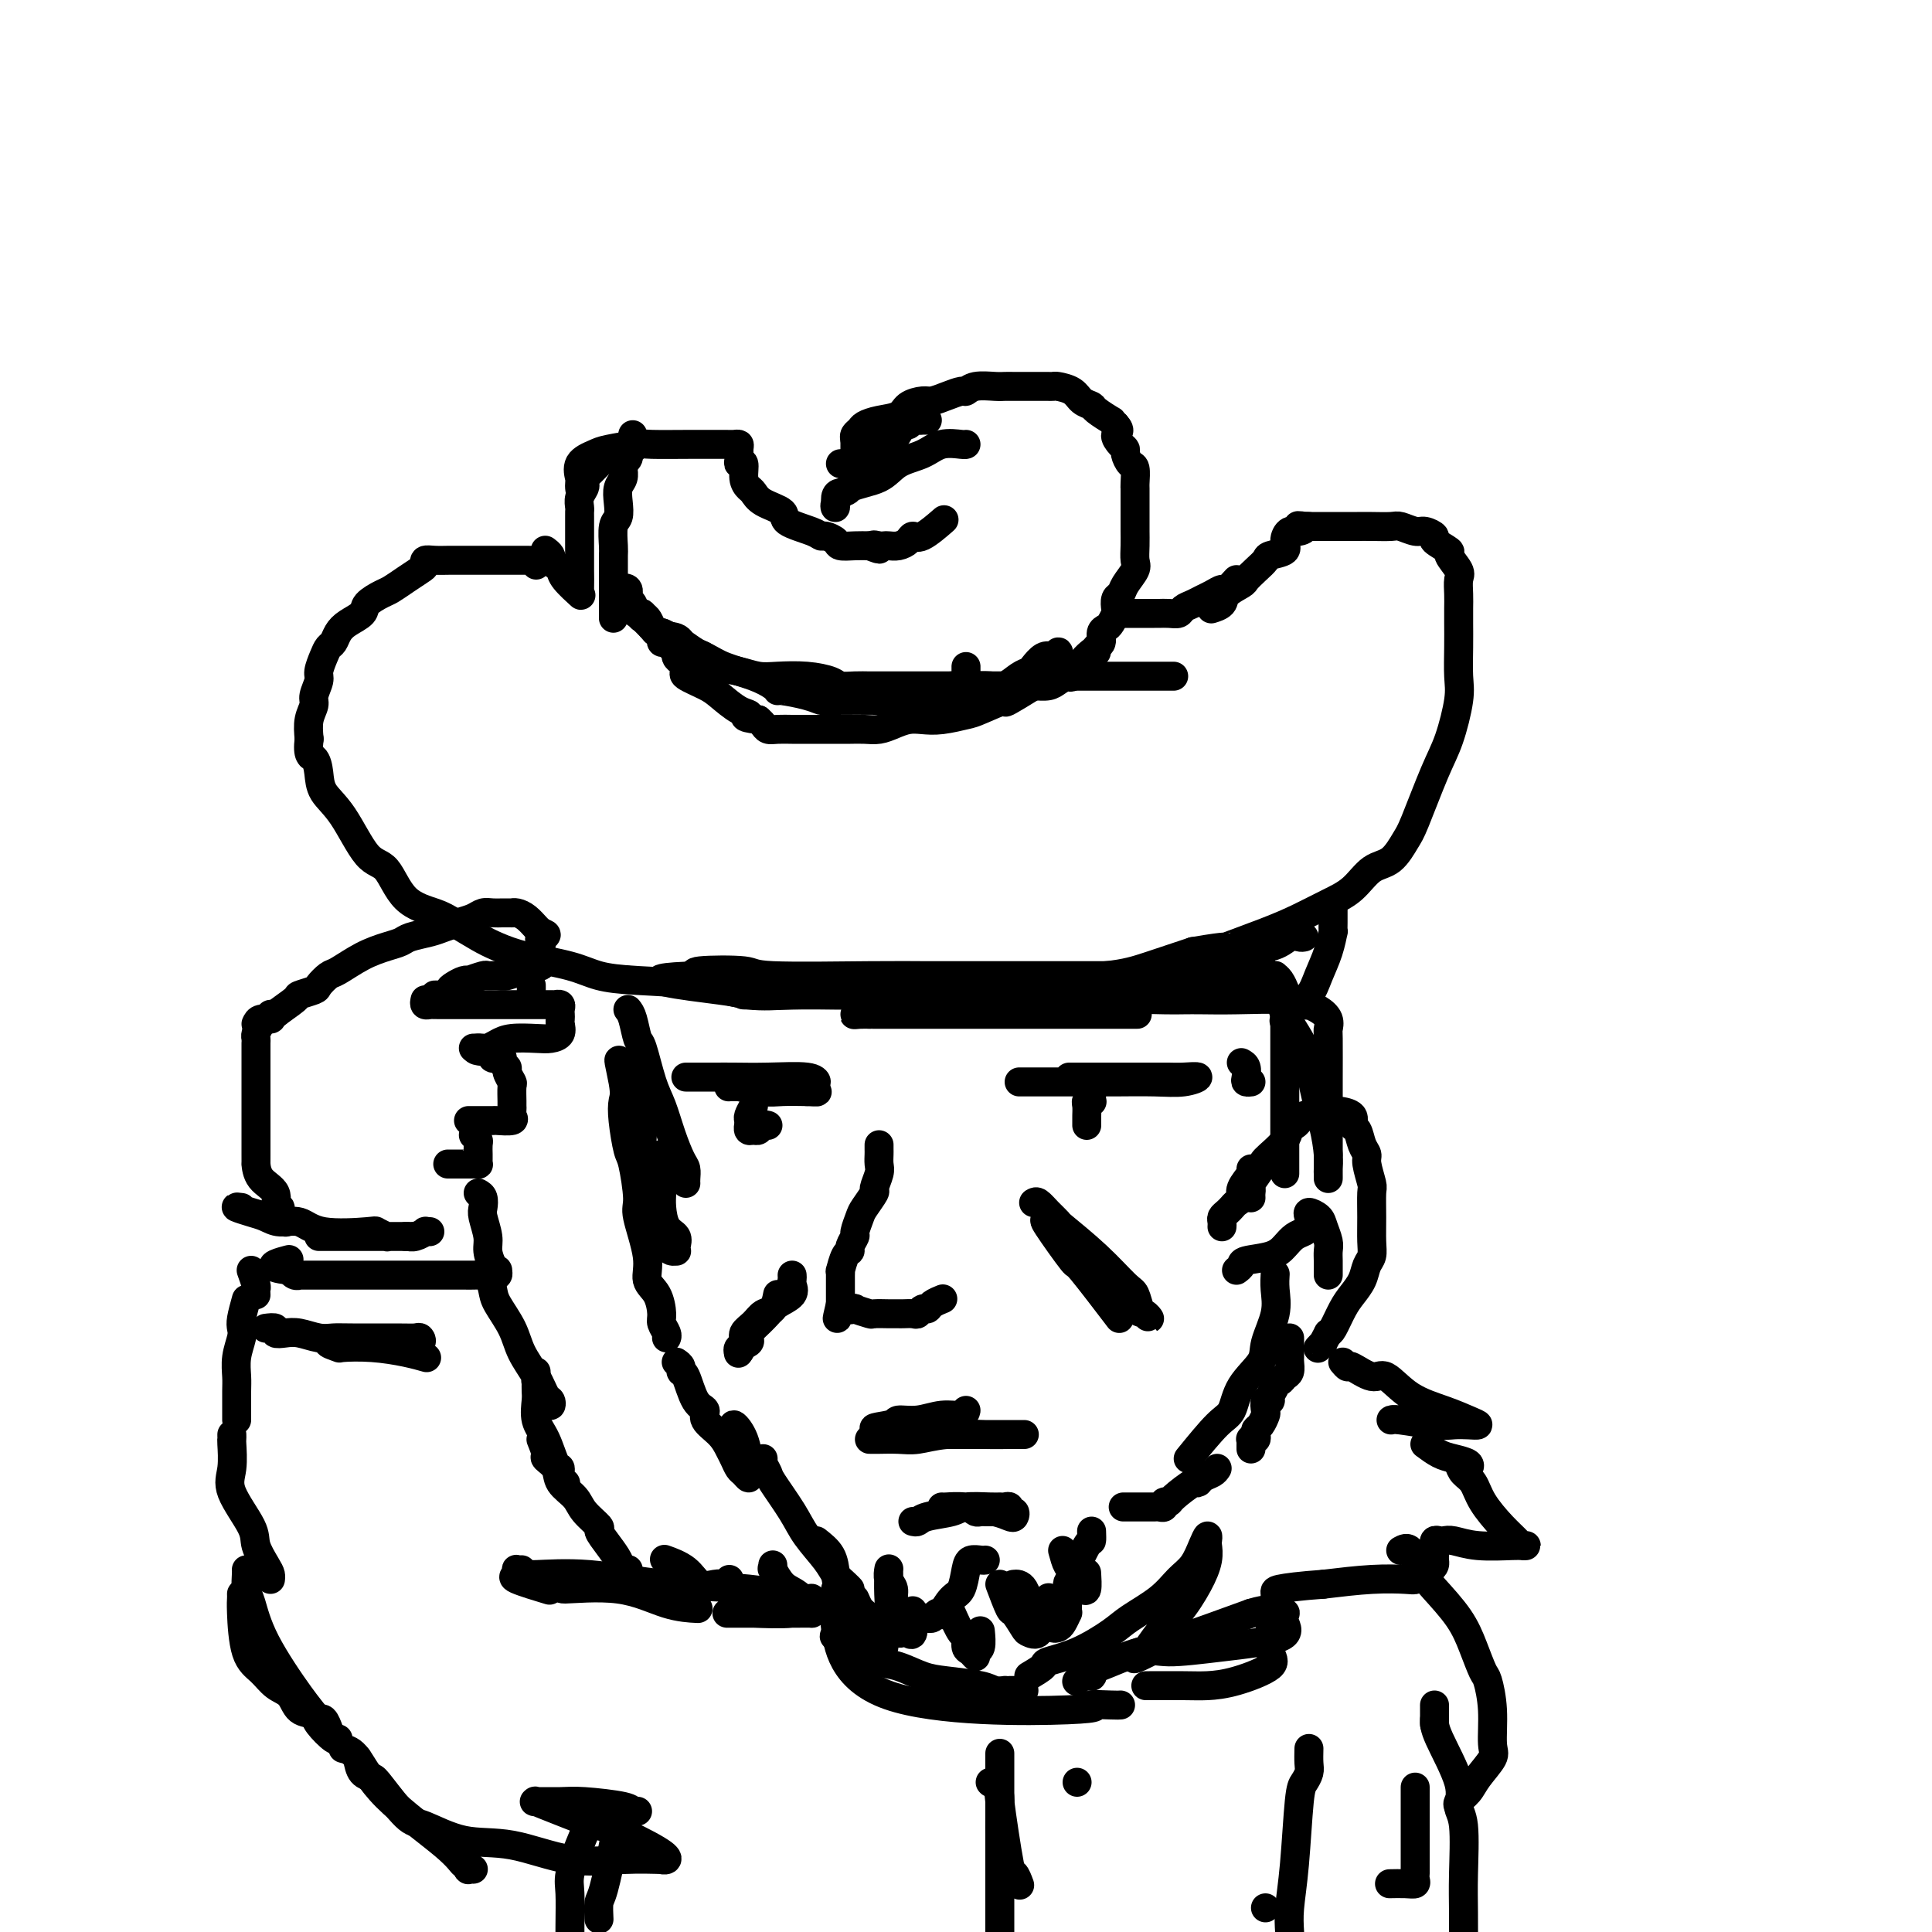 <svg viewBox='0 0 400 400' version='1.1' xmlns='http://www.w3.org/2000/svg' xmlns:xlink='http://www.w3.org/1999/xlink'><g fill='none' stroke='rgb(0,0,0)' stroke-width='6' stroke-linecap='round' stroke-linejoin='round'><path d='M120,101c0.006,0.103 0.011,0.207 0,0c-0.011,-0.207 -0.040,-0.724 0,-1c0.040,-0.276 0.147,-0.312 0,-1c-0.147,-0.688 -0.550,-2.027 0,-3c0.550,-0.973 2.052,-1.581 3,-2c0.948,-0.419 1.343,-0.648 3,-1c1.657,-0.352 4.576,-0.826 6,-1c1.424,-0.174 1.352,-0.047 3,0c1.648,0.047 5.016,0.015 8,0c2.984,-0.015 5.584,-0.012 7,0c1.416,0.012 1.646,0.032 2,0c0.354,-0.032 0.831,-0.116 1,0c0.169,0.116 0.030,0.433 0,1c-0.030,0.567 0.047,1.385 0,2c-0.047,0.615 -0.220,1.029 0,1c0.220,-0.029 0.833,-0.499 1,0c0.167,0.499 -0.112,1.968 0,3c0.112,1.032 0.614,1.627 1,2c0.386,0.373 0.656,0.523 1,1c0.344,0.477 0.761,1.281 2,2c1.239,0.719 3.301,1.355 4,2c0.699,0.645 0.037,1.300 1,2c0.963,0.700 3.552,1.445 5,2c1.448,0.555 1.756,0.919 2,1c0.244,0.081 0.425,-0.122 1,0c0.575,0.122 1.546,0.569 2,1c0.454,0.431 0.391,0.847 1,1c0.609,0.153 1.888,0.044 3,0c1.112,-0.044 2.056,-0.022 3,0'/><path d='M180,113c3.583,1.393 1.540,0.374 1,0c-0.540,-0.374 0.422,-0.103 1,0c0.578,0.103 0.770,0.037 1,0c0.230,-0.037 0.496,-0.045 1,0c0.504,0.045 1.246,0.145 2,0c0.754,-0.145 1.520,-0.533 2,-1c0.480,-0.467 0.675,-1.012 1,-1c0.325,0.012 0.780,0.580 2,0c1.220,-0.580 3.206,-2.309 4,-3c0.794,-0.691 0.397,-0.346 0,0'/><path d='M177,91c-0.099,-0.333 -0.199,-0.666 0,-1c0.199,-0.334 0.695,-0.670 1,-1c0.305,-0.330 0.417,-0.653 1,-1c0.583,-0.347 1.636,-0.719 3,-1c1.364,-0.281 3.039,-0.470 4,-1c0.961,-0.530 1.206,-1.400 2,-2c0.794,-0.600 2.135,-0.930 3,-1c0.865,-0.070 1.255,0.121 2,0c0.745,-0.121 1.845,-0.554 3,-1c1.155,-0.446 2.365,-0.904 3,-1c0.635,-0.096 0.696,0.170 1,0c0.304,-0.170 0.851,-0.778 2,-1c1.149,-0.222 2.899,-0.060 4,0c1.101,0.060 1.553,0.016 2,0c0.447,-0.016 0.889,-0.004 2,0c1.111,0.004 2.890,0.001 4,0c1.110,-0.001 1.553,-0.001 2,0c0.447,0.001 0.900,0.002 1,0c0.100,-0.002 -0.154,-0.008 0,0c0.154,0.008 0.714,0.030 1,0c0.286,-0.030 0.298,-0.111 1,0c0.702,0.111 2.095,0.416 3,1c0.905,0.584 1.324,1.448 2,2c0.676,0.552 1.609,0.792 2,1c0.391,0.208 0.239,0.386 1,1c0.761,0.614 2.436,1.665 3,2c0.564,0.335 0.018,-0.047 0,0c-0.018,0.047 0.491,0.524 1,1'/><path d='M231,88c1.349,1.429 0.221,1.500 0,2c-0.221,0.500 0.466,1.427 1,2c0.534,0.573 0.913,0.791 1,1c0.087,0.209 -0.120,0.410 0,1c0.120,0.590 0.568,1.568 1,2c0.432,0.432 0.848,0.318 1,1c0.152,0.682 0.041,2.161 0,3c-0.041,0.839 -0.011,1.040 0,1c0.011,-0.040 0.003,-0.319 0,0c-0.003,0.319 -0.001,1.236 0,2c0.001,0.764 0.000,1.376 0,2c-0.000,0.624 -0.001,1.259 0,2c0.001,0.741 0.002,1.587 0,2c-0.002,0.413 -0.007,0.393 0,1c0.007,0.607 0.027,1.840 0,3c-0.027,1.160 -0.102,2.246 0,3c0.102,0.754 0.381,1.176 0,2c-0.381,0.824 -1.422,2.051 -2,3c-0.578,0.949 -0.694,1.620 -1,2c-0.306,0.380 -0.803,0.469 -1,1c-0.197,0.531 -0.095,1.503 0,2c0.095,0.497 0.184,0.518 0,1c-0.184,0.482 -0.642,1.424 -1,2c-0.358,0.576 -0.618,0.785 -1,1c-0.382,0.215 -0.887,0.436 -1,1c-0.113,0.564 0.166,1.471 0,2c-0.166,0.529 -0.775,0.681 -1,1c-0.225,0.319 -0.064,0.805 0,1c0.064,0.195 0.032,0.097 0,0'/><path d='M192,87c-0.447,0.003 -0.893,0.005 -1,0c-0.107,-0.005 0.127,-0.018 0,0c-0.127,0.018 -0.614,0.068 -1,0c-0.386,-0.068 -0.672,-0.254 -1,0c-0.328,0.254 -0.700,0.947 -1,1c-0.300,0.053 -0.529,-0.536 -1,0c-0.471,0.536 -1.184,2.196 -2,3c-0.816,0.804 -1.734,0.752 -2,1c-0.266,0.248 0.121,0.798 0,1c-0.121,0.202 -0.749,0.058 -1,0c-0.251,-0.058 -0.126,-0.029 0,0'/><path d='M180,92c0.004,-0.092 0.007,-0.183 0,0c-0.007,0.183 -0.025,0.641 0,1c0.025,0.359 0.091,0.618 0,1c-0.091,0.382 -0.340,0.887 -1,1c-0.660,0.113 -1.732,-0.166 -2,0c-0.268,0.166 0.268,0.776 0,1c-0.268,0.224 -1.341,0.060 -2,0c-0.659,-0.060 -0.902,-0.017 -1,0c-0.098,0.017 -0.049,0.009 0,0'/><path d='M131,90c0.008,0.877 0.016,1.755 0,2c-0.016,0.245 -0.056,-0.142 0,0c0.056,0.142 0.207,0.812 0,1c-0.207,0.188 -0.773,-0.108 -1,0c-0.227,0.108 -0.114,0.620 0,1c0.114,0.380 0.228,0.630 0,1c-0.228,0.370 -0.797,0.861 -1,1c-0.203,0.139 -0.041,-0.073 0,0c0.041,0.073 -0.041,0.433 0,1c0.041,0.567 0.203,1.343 0,2c-0.203,0.657 -0.772,1.195 -1,2c-0.228,0.805 -0.114,1.877 0,3c0.114,1.123 0.227,2.295 0,3c-0.227,0.705 -0.793,0.942 -1,2c-0.207,1.058 -0.056,2.939 0,4c0.056,1.061 0.015,1.304 0,2c-0.015,0.696 -0.004,1.847 0,3c0.004,1.153 0.001,2.309 0,3c-0.001,0.691 -0.000,0.917 0,2c0.000,1.083 0.000,3.022 0,4c-0.000,0.978 -0.000,0.994 0,1c0.000,0.006 0.000,0.003 0,0'/><path d='M111,117c-0.034,-0.423 -0.069,-0.845 0,-1c0.069,-0.155 0.240,-0.041 0,0c-0.240,0.041 -0.893,0.011 -2,0c-1.107,-0.011 -2.670,-0.003 -3,0c-0.330,0.003 0.573,-0.000 -1,0c-1.573,0.000 -5.622,0.003 -8,0c-2.378,-0.003 -3.083,-0.013 -4,0c-0.917,0.013 -2.044,0.048 -3,0c-0.956,-0.048 -1.741,-0.178 -2,0c-0.259,0.178 0.007,0.663 0,1c-0.007,0.337 -0.286,0.527 -1,1c-0.714,0.473 -1.863,1.229 -3,2c-1.137,0.771 -2.262,1.558 -3,2c-0.738,0.442 -1.091,0.541 -2,1c-0.909,0.459 -2.376,1.279 -3,2c-0.624,0.721 -0.405,1.345 -1,2c-0.595,0.655 -2.004,1.343 -3,2c-0.996,0.657 -1.577,1.282 -2,2c-0.423,0.718 -0.687,1.528 -1,2c-0.313,0.472 -0.676,0.606 -1,1c-0.324,0.394 -0.608,1.050 -1,2c-0.392,0.950 -0.893,2.196 -1,3c-0.107,0.804 0.181,1.166 0,2c-0.181,0.834 -0.832,2.141 -1,3c-0.168,0.859 0.147,1.270 0,2c-0.147,0.730 -0.756,1.780 -1,3c-0.244,1.220 -0.122,2.610 0,4'/><path d='M64,153c-0.449,3.715 0.427,3.504 1,4c0.573,0.496 0.842,1.701 1,3c0.158,1.299 0.206,2.694 1,4c0.794,1.306 2.334,2.524 4,5c1.666,2.476 3.459,6.209 5,8c1.541,1.791 2.831,1.638 4,3c1.169,1.362 2.215,4.238 4,6c1.785,1.762 4.307,2.412 6,3c1.693,0.588 2.556,1.116 4,2c1.444,0.884 3.469,2.124 5,3c1.531,0.876 2.569,1.387 4,2c1.431,0.613 3.254,1.329 6,2c2.746,0.671 6.416,1.298 9,2c2.584,0.702 4.084,1.481 6,2c1.916,0.519 4.248,0.780 8,1c3.752,0.220 8.925,0.399 13,1c4.075,0.601 7.054,1.625 10,2c2.946,0.375 5.860,0.100 9,0c3.140,-0.100 6.507,-0.026 9,0c2.493,0.026 4.111,0.005 6,0c1.889,-0.005 4.047,0.006 6,0c1.953,-0.006 3.700,-0.028 6,0c2.300,0.028 5.154,0.108 8,0c2.846,-0.108 5.685,-0.402 8,-1c2.315,-0.598 4.105,-1.501 8,-2c3.895,-0.499 9.895,-0.596 14,-1c4.105,-0.404 6.316,-1.115 9,-2c2.684,-0.885 5.842,-1.942 9,-3'/><path d='M247,197c8.618,-1.475 6.163,-0.662 7,-1c0.837,-0.338 4.964,-1.828 8,-3c3.036,-1.172 4.980,-2.027 7,-3c2.020,-0.973 4.117,-2.064 6,-3c1.883,-0.936 3.552,-1.718 5,-3c1.448,-1.282 2.674,-3.066 4,-4c1.326,-0.934 2.753,-1.018 4,-2c1.247,-0.982 2.313,-2.860 3,-4c0.687,-1.140 0.993,-1.541 2,-4c1.007,-2.459 2.715,-6.975 4,-10c1.285,-3.025 2.148,-4.561 3,-7c0.852,-2.439 1.692,-5.783 2,-8c0.308,-2.217 0.083,-3.306 0,-5c-0.083,-1.694 -0.023,-3.991 0,-6c0.023,-2.009 0.008,-3.730 0,-5c-0.008,-1.270 -0.011,-2.088 0,-3c0.011,-0.912 0.034,-1.917 0,-3c-0.034,-1.083 -0.126,-2.245 0,-3c0.126,-0.755 0.470,-1.105 0,-2c-0.470,-0.895 -1.754,-2.335 -2,-3c-0.246,-0.665 0.546,-0.555 0,-1c-0.546,-0.445 -2.430,-1.443 -3,-2c-0.570,-0.557 0.172,-0.671 0,-1c-0.172,-0.329 -1.260,-0.873 -2,-1c-0.740,-0.127 -1.131,0.162 -2,0c-0.869,-0.162 -2.215,-0.775 -3,-1c-0.785,-0.225 -1.009,-0.060 -2,0c-0.991,0.060 -2.750,0.016 -4,0c-1.250,-0.016 -1.990,-0.004 -3,0c-1.010,0.004 -2.288,0.001 -4,0c-1.712,-0.001 -3.856,-0.001 -6,0'/><path d='M271,109c-3.906,-0.222 -1.671,-0.277 -1,0c0.671,0.277 -0.223,0.886 -1,1c-0.777,0.114 -1.436,-0.269 -2,0c-0.564,0.269 -1.032,1.188 -1,2c0.032,0.812 0.565,1.517 0,2c-0.565,0.483 -2.229,0.745 -3,1c-0.771,0.255 -0.648,0.505 -1,1c-0.352,0.495 -1.178,1.235 -2,2c-0.822,0.765 -1.639,1.554 -2,2c-0.361,0.446 -0.265,0.551 -1,1c-0.735,0.449 -2.300,1.244 -3,2c-0.700,0.756 -0.535,1.473 -1,2c-0.465,0.527 -1.562,0.865 -2,1c-0.438,0.135 -0.219,0.068 0,0'/><path d='M128,125c0.592,0.289 1.184,0.578 2,1c0.816,0.422 1.856,0.976 3,2c1.144,1.024 2.393,2.516 3,3c0.607,0.484 0.570,-0.040 1,0c0.430,0.040 1.325,0.644 2,1c0.675,0.356 1.131,0.462 2,1c0.869,0.538 2.150,1.507 3,2c0.850,0.493 1.268,0.511 2,1c0.732,0.489 1.780,1.451 3,2c1.220,0.549 2.614,0.686 4,1c1.386,0.314 2.765,0.806 4,1c1.235,0.194 2.325,0.090 4,0c1.675,-0.090 3.933,-0.168 6,0c2.067,0.168 3.943,0.581 5,1c1.057,0.419 1.294,0.844 2,1c0.706,0.156 1.879,0.042 3,0c1.121,-0.042 2.188,-0.011 3,0c0.812,0.011 1.368,0.003 2,0c0.632,-0.003 1.341,-0.001 2,0c0.659,0.001 1.266,0.000 2,0c0.734,-0.000 1.593,-0.001 3,0c1.407,0.001 3.363,0.002 5,0c1.637,-0.002 2.956,-0.007 4,0c1.044,0.007 1.814,0.027 3,0c1.186,-0.027 2.789,-0.100 4,0c1.211,0.100 2.029,0.373 3,0c0.971,-0.373 2.094,-1.393 3,-2c0.906,-0.607 1.593,-0.802 2,-1c0.407,-0.198 0.533,-0.399 1,-1c0.467,-0.601 1.276,-1.600 2,-2c0.724,-0.400 1.362,-0.200 2,0'/><path d='M218,136c1.732,-1.165 1.061,-1.077 1,-1c-0.061,0.077 0.490,0.145 0,1c-0.490,0.855 -2.019,2.499 -2,3c0.019,0.501 1.585,-0.140 0,1c-1.585,1.140 -6.321,4.060 -8,5c-1.679,0.940 -0.301,-0.102 -1,0c-0.699,0.102 -3.474,1.347 -5,2c-1.526,0.653 -1.801,0.714 -3,1c-1.199,0.286 -3.321,0.798 -5,1c-1.679,0.202 -2.914,0.092 -4,0c-1.086,-0.092 -2.024,-0.168 -3,0c-0.976,0.168 -1.991,0.581 -3,1c-1.009,0.419 -2.014,0.844 -3,1c-0.986,0.156 -1.954,0.042 -3,0c-1.046,-0.042 -2.171,-0.011 -3,0c-0.829,0.011 -1.364,0.004 -3,0c-1.636,-0.004 -4.375,-0.004 -6,0c-1.625,0.004 -2.137,0.012 -3,0c-0.863,-0.012 -2.077,-0.044 -3,0c-0.923,0.044 -1.556,0.166 -2,0c-0.444,-0.166 -0.698,-0.619 -1,-1c-0.302,-0.381 -0.651,-0.691 -1,-1'/><path d='M157,149c-4.256,-0.517 -2.395,-0.811 -2,-1c0.395,-0.189 -0.675,-0.274 -2,-1c-1.325,-0.726 -2.904,-2.092 -4,-3c-1.096,-0.908 -1.708,-1.356 -3,-2c-1.292,-0.644 -3.264,-1.482 -4,-2c-0.736,-0.518 -0.235,-0.716 0,-1c0.235,-0.284 0.203,-0.653 0,-1c-0.203,-0.347 -0.579,-0.671 -1,-1c-0.421,-0.329 -0.887,-0.662 -1,-1c-0.113,-0.338 0.127,-0.682 0,-1c-0.127,-0.318 -0.622,-0.611 -1,-1c-0.378,-0.389 -0.641,-0.874 -1,-1c-0.359,-0.126 -0.816,0.108 -1,0c-0.184,-0.108 -0.095,-0.559 0,-1c0.095,-0.441 0.197,-0.874 0,-1c-0.197,-0.126 -0.693,0.053 -1,0c-0.307,-0.053 -0.425,-0.338 -1,-1c-0.575,-0.662 -1.607,-1.701 -2,-2c-0.393,-0.299 -0.148,0.141 0,0c0.148,-0.141 0.197,-0.865 0,-1c-0.197,-0.135 -0.642,0.319 -1,0c-0.358,-0.319 -0.631,-1.409 -1,-2c-0.369,-0.591 -0.835,-0.682 -1,-1c-0.165,-0.318 -0.030,-0.864 0,-1c0.030,-0.136 -0.043,0.139 0,0c0.043,-0.139 0.204,-0.691 0,-1c-0.204,-0.309 -0.773,-0.374 -1,0c-0.227,0.374 -0.114,1.187 0,2'/><path d='M129,124c-1.724,-2.097 0.467,0.659 2,2c1.533,1.341 2.409,1.265 3,2c0.591,0.735 0.897,2.280 2,3c1.103,0.720 3.004,0.615 4,1c0.996,0.385 1.086,1.258 2,2c0.914,0.742 2.651,1.351 4,2c1.349,0.649 2.308,1.336 4,2c1.692,0.664 4.116,1.305 6,2c1.884,0.695 3.230,1.444 4,2c0.770,0.556 0.966,0.920 1,1c0.034,0.080 -0.094,-0.122 1,0c1.094,0.122 3.411,0.569 5,1c1.589,0.431 2.450,0.848 3,1c0.550,0.152 0.788,0.041 3,0c2.212,-0.041 6.399,-0.011 9,0c2.601,0.011 3.615,0.003 5,0c1.385,-0.003 3.142,-0.001 5,0c1.858,0.001 3.818,0.001 5,0c1.182,-0.001 1.585,-0.004 2,0c0.415,0.004 0.843,0.015 1,0c0.157,-0.015 0.042,-0.056 0,-1c-0.042,-0.944 -0.011,-2.793 0,-4c0.011,-1.207 0.003,-1.774 0,-2c-0.003,-0.226 -0.002,-0.113 0,0'/><path d='M124,96c0.091,-0.089 0.182,-0.178 0,0c-0.182,0.178 -0.636,0.624 -1,1c-0.364,0.376 -0.637,0.681 -1,1c-0.363,0.319 -0.815,0.653 -1,1c-0.185,0.347 -0.102,0.709 0,1c0.102,0.291 0.224,0.511 0,1c-0.224,0.489 -0.792,1.247 -1,2c-0.208,0.753 -0.056,1.500 0,2c0.056,0.500 0.015,0.754 0,1c-0.015,0.246 -0.004,0.483 0,1c0.004,0.517 0.001,1.313 0,2c-0.001,0.687 -0.000,1.266 0,2c0.000,0.734 0.000,1.622 0,2c-0.000,0.378 -0.001,0.244 0,1c0.001,0.756 0.003,2.401 0,3c-0.003,0.599 -0.011,0.151 0,1c0.011,0.849 0.042,2.995 0,4c-0.042,1.005 -0.158,0.869 0,1c0.158,0.131 0.589,0.530 0,0c-0.589,-0.530 -2.197,-1.989 -3,-3c-0.803,-1.011 -0.801,-1.575 -1,-2c-0.199,-0.425 -0.600,-0.713 -1,-1'/><path d='M115,117c-0.940,-1.167 -0.792,-1.583 -1,-2c-0.208,-0.417 -0.774,-0.833 -1,-1c-0.226,-0.167 -0.113,-0.083 0,0'/><path d='M177,91c0.004,1.185 0.009,2.370 0,3c-0.009,0.630 -0.031,0.706 0,1c0.031,0.294 0.114,0.804 0,2c-0.114,1.196 -0.424,3.076 -1,4c-0.576,0.924 -1.416,0.893 -2,1c-0.584,0.107 -0.911,0.353 -1,1c-0.089,0.647 0.060,1.694 0,2c-0.060,0.306 -0.330,-0.130 0,-1c0.330,-0.870 1.259,-2.174 3,-3c1.741,-0.826 4.295,-1.174 6,-2c1.705,-0.826 2.562,-2.130 4,-3c1.438,-0.870 3.457,-1.305 5,-2c1.543,-0.695 2.609,-1.650 4,-2c1.391,-0.350 3.105,-0.094 4,0c0.895,0.094 0.970,0.027 1,0c0.030,-0.027 0.015,-0.013 0,0'/><path d='M256,120c-0.780,0.869 -1.560,1.739 -2,2c-0.440,0.261 -0.542,-0.085 -1,0c-0.458,0.085 -1.274,0.601 -2,1c-0.726,0.399 -1.363,0.681 -2,1c-0.637,0.319 -1.274,0.674 -2,1c-0.726,0.326 -1.540,0.623 -2,1c-0.460,0.377 -0.567,0.833 -1,1c-0.433,0.167 -1.191,0.045 -2,0c-0.809,-0.045 -1.667,-0.012 -2,0c-0.333,0.012 -0.141,0.003 -1,0c-0.859,-0.003 -2.770,-0.001 -4,0c-1.230,0.001 -1.780,0.000 -2,0c-0.220,-0.000 -0.110,-0.000 0,0'/><path d='M53,212c0.194,-0.430 0.389,-0.861 1,-1c0.611,-0.139 1.639,0.012 2,0c0.361,-0.012 0.057,-0.187 1,-1c0.943,-0.813 3.135,-2.264 4,-3c0.865,-0.736 0.403,-0.759 1,-1c0.597,-0.241 2.251,-0.701 3,-1c0.749,-0.299 0.591,-0.437 1,-1c0.409,-0.563 1.384,-1.551 2,-2c0.616,-0.449 0.873,-0.358 2,-1c1.127,-0.642 3.124,-2.017 5,-3c1.876,-0.983 3.632,-1.573 5,-2c1.368,-0.427 2.347,-0.692 3,-1c0.653,-0.308 0.980,-0.660 2,-1c1.020,-0.340 2.735,-0.669 4,-1c1.265,-0.331 2.082,-0.663 3,-1c0.918,-0.337 1.937,-0.679 3,-1c1.063,-0.321 2.168,-0.622 3,-1c0.832,-0.378 1.390,-0.833 2,-1c0.610,-0.167 1.273,-0.044 2,0c0.727,0.044 1.517,0.011 2,0c0.483,-0.011 0.657,-0.001 1,0c0.343,0.001 0.855,-0.007 1,0c0.145,0.007 -0.077,0.030 0,0c0.077,-0.030 0.451,-0.113 1,0c0.549,0.113 1.271,0.422 2,1c0.729,0.578 1.466,1.425 2,2c0.534,0.575 0.867,0.879 1,1c0.133,0.121 0.067,0.061 0,0'/><path d='M112,193c2.166,0.641 0.580,0.744 0,1c-0.580,0.256 -0.156,0.663 0,1c0.156,0.337 0.043,0.602 0,1c-0.043,0.398 -0.014,0.930 0,1c0.014,0.070 0.015,-0.322 0,0c-0.015,0.322 -0.046,1.358 0,2c0.046,0.642 0.169,0.889 0,1c-0.169,0.111 -0.629,0.086 -1,0c-0.371,-0.086 -0.651,-0.233 -1,0c-0.349,0.233 -0.766,0.847 -1,1c-0.234,0.153 -0.284,-0.156 -1,0c-0.716,0.156 -2.098,0.778 -3,1c-0.902,0.222 -1.323,0.046 -2,0c-0.677,-0.046 -1.609,0.039 -2,0c-0.391,-0.039 -0.241,-0.204 -1,0c-0.759,0.204 -2.428,0.775 -3,1c-0.572,0.225 -0.047,0.102 0,0c0.047,-0.102 -0.383,-0.185 -1,0c-0.617,0.185 -1.422,0.638 -2,1c-0.578,0.362 -0.929,0.633 -1,1c-0.071,0.367 0.138,0.830 0,1c-0.138,0.170 -0.625,0.045 -1,0c-0.375,-0.045 -0.639,-0.012 -1,0c-0.361,0.012 -0.817,0.003 -1,0c-0.183,-0.003 -0.091,-0.002 0,0'/><path d='M88,207c-0.095,0.423 -0.191,0.845 0,1c0.191,0.155 0.667,0.041 1,0c0.333,-0.041 0.523,-0.011 2,0c1.477,0.011 4.242,0.003 6,0c1.758,-0.003 2.508,-0.001 5,0c2.492,0.001 6.724,-0.001 9,0c2.276,0.001 2.596,0.003 3,0c0.404,-0.003 0.893,-0.012 1,0c0.107,0.012 -0.167,0.045 0,0c0.167,-0.045 0.776,-0.168 1,0c0.224,0.168 0.061,0.626 0,1c-0.061,0.374 -0.022,0.664 0,1c0.022,0.336 0.027,0.717 0,1c-0.027,0.283 -0.086,0.467 0,1c0.086,0.533 0.319,1.413 0,2c-0.319,0.587 -1.188,0.879 -2,1c-0.812,0.121 -1.565,0.071 -3,0c-1.435,-0.071 -3.550,-0.163 -5,0c-1.450,0.163 -2.235,0.579 -3,1c-0.765,0.421 -1.509,0.845 -2,1c-0.491,0.155 -0.730,0.042 -1,0c-0.270,-0.042 -0.573,-0.011 -1,0c-0.427,0.011 -0.979,0.003 -1,0c-0.021,-0.003 0.490,-0.002 1,0'/><path d='M99,217c-1.939,0.631 1.714,0.708 3,1c1.286,0.292 0.205,0.800 0,1c-0.205,0.200 0.466,0.094 1,0c0.534,-0.094 0.932,-0.176 1,0c0.068,0.176 -0.192,0.608 0,1c0.192,0.392 0.836,0.742 1,1c0.164,0.258 -0.152,0.422 0,1c0.152,0.578 0.773,1.569 1,2c0.227,0.431 0.060,0.300 0,1c-0.060,0.700 -0.013,2.230 0,3c0.013,0.770 -0.008,0.781 0,1c0.008,0.219 0.044,0.647 0,1c-0.044,0.353 -0.170,0.630 0,1c0.170,0.370 0.634,0.831 0,1c-0.634,0.169 -2.366,0.045 -3,0c-0.634,-0.045 -0.170,-0.012 -1,0c-0.830,0.012 -2.954,0.003 -4,0c-1.046,-0.003 -1.013,-0.001 -1,0c0.013,0.001 0.007,0.000 0,0'/><path d='M98,235c0.423,0.364 0.845,0.728 1,1c0.155,0.272 0.042,0.451 0,1c-0.042,0.549 -0.014,1.468 0,2c0.014,0.532 0.014,0.679 0,1c-0.014,0.321 -0.042,0.818 0,1c0.042,0.182 0.154,0.049 0,0c-0.154,-0.049 -0.574,-0.013 -1,0c-0.426,0.013 -0.856,0.003 -1,0c-0.144,-0.003 0.000,-0.001 0,0c-0.000,0.001 -0.144,0.000 -1,0c-0.856,-0.000 -2.423,-0.000 -3,0c-0.577,0.000 -0.165,0.000 0,0c0.165,-0.000 0.082,-0.000 0,0'/><path d='M56,210c-0.445,0.439 -0.890,0.877 -1,1c-0.110,0.123 0.114,-0.070 0,0c-0.114,0.070 -0.566,0.404 -1,1c-0.434,0.596 -0.848,1.454 -1,2c-0.152,0.546 -0.041,0.778 0,1c0.041,0.222 0.011,0.433 0,1c-0.011,0.567 -0.003,1.489 0,2c0.003,0.511 0.001,0.611 0,1c-0.001,0.389 -0.000,1.067 0,2c0.000,0.933 0.000,2.121 0,3c-0.000,0.879 -0.000,1.447 0,2c0.000,0.553 0.000,1.089 0,2c-0.000,0.911 -0.000,2.197 0,3c0.000,0.803 0.000,1.123 0,2c-0.000,0.877 -0.000,2.309 0,3c0.000,0.691 0.001,0.639 0,1c-0.001,0.361 -0.003,1.134 0,2c0.003,0.866 0.010,1.823 0,2c-0.010,0.177 -0.037,-0.427 0,0c0.037,0.427 0.138,1.886 1,3c0.862,1.114 2.483,1.882 3,3c0.517,1.118 -0.071,2.587 0,3c0.071,0.413 0.803,-0.229 1,0c0.197,0.229 -0.139,1.331 0,2c0.139,0.669 0.754,0.905 1,1c0.246,0.095 0.123,0.047 0,0'/><path d='M50,250c-0.689,-0.092 -1.377,-0.184 -1,0c0.377,0.184 1.820,0.645 3,1c1.180,0.355 2.096,0.603 3,1c0.904,0.397 1.795,0.943 3,1c1.205,0.057 2.723,-0.373 4,0c1.277,0.373 2.314,1.550 5,2c2.686,0.450 7.022,0.173 9,0c1.978,-0.173 1.599,-0.243 2,0c0.401,0.243 1.582,0.797 2,1c0.418,0.203 0.073,0.054 0,0c-0.073,-0.054 0.126,-0.015 -1,0c-1.126,0.015 -3.577,0.004 -6,0c-2.423,-0.004 -4.819,-0.001 -6,0c-1.181,0.001 -1.146,0.000 -1,0c0.146,-0.000 0.404,-0.000 1,0c0.596,0.000 1.531,0.000 3,0c1.469,-0.000 3.472,-0.000 6,0c2.528,0.000 5.579,0.000 7,0c1.421,-0.000 1.210,-0.000 1,0'/><path d='M84,256c2.829,-0.016 1.403,-0.057 1,0c-0.403,0.057 0.218,0.211 1,0c0.782,-0.211 1.725,-0.789 2,-1c0.275,-0.211 -0.118,-0.057 0,0c0.118,0.057 0.748,0.016 1,0c0.252,-0.016 0.126,-0.008 0,0'/><path d='M99,247c0.414,0.229 0.828,0.459 1,1c0.172,0.541 0.101,1.395 0,2c-0.101,0.605 -0.234,0.961 0,2c0.234,1.039 0.833,2.761 1,4c0.167,1.239 -0.098,1.996 0,3c0.098,1.004 0.557,2.255 1,3c0.443,0.745 0.868,0.984 1,1c0.132,0.016 -0.030,-0.192 0,0c0.030,0.192 0.250,0.783 0,1c-0.250,0.217 -0.971,0.058 -2,0c-1.029,-0.058 -2.366,-0.016 -3,0c-0.634,0.016 -0.566,0.004 -2,0c-1.434,-0.004 -4.370,-0.001 -7,0c-2.630,0.001 -4.956,0.000 -6,0c-1.044,-0.000 -0.808,-0.000 -2,0c-1.192,0.000 -3.813,0.000 -6,0c-2.187,-0.000 -3.939,0.000 -5,0c-1.061,-0.000 -1.432,-0.000 -2,0c-0.568,0.000 -1.332,0.001 -2,0c-0.668,-0.001 -1.240,-0.004 -2,0c-0.760,0.004 -1.706,0.015 -2,0c-0.294,-0.015 0.066,-0.056 0,0c-0.066,0.056 -0.556,0.207 -1,0c-0.444,-0.207 -0.841,-0.774 -1,-1c-0.159,-0.226 -0.079,-0.113 0,0'/><path d='M60,263c-6.133,-0.600 -2.467,-1.600 -1,-2c1.467,-0.400 0.733,-0.200 0,0'/><path d='M130,209c0.327,0.404 0.654,0.808 1,2c0.346,1.192 0.711,3.171 1,4c0.289,0.829 0.501,0.509 1,2c0.499,1.491 1.286,4.794 2,7c0.714,2.206 1.354,3.316 2,5c0.646,1.684 1.297,3.944 2,6c0.703,2.056 1.456,3.910 2,5c0.544,1.090 0.878,1.416 1,2c0.122,0.584 0.033,1.427 0,2c-0.033,0.573 -0.009,0.878 0,1c0.009,0.122 0.005,0.061 0,0'/><path d='M137,239c0.001,0.580 0.002,1.160 0,2c-0.002,0.840 -0.007,1.940 0,3c0.007,1.060 0.026,2.080 0,3c-0.026,0.920 -0.098,1.739 0,3c0.098,1.261 0.367,2.965 1,4c0.633,1.035 1.631,1.403 2,2c0.369,0.597 0.109,1.425 0,2c-0.109,0.575 -0.067,0.897 0,1c0.067,0.103 0.158,-0.013 0,0c-0.158,0.013 -0.567,0.155 -1,0c-0.433,-0.155 -0.891,-0.607 -1,-1c-0.109,-0.393 0.129,-0.727 0,-2c-0.129,-1.273 -0.626,-3.486 -1,-5c-0.374,-1.514 -0.626,-2.330 -1,-3c-0.374,-0.670 -0.871,-1.194 -1,-2c-0.129,-0.806 0.110,-1.895 0,-3c-0.110,-1.105 -0.568,-2.228 -1,-3c-0.432,-0.772 -0.836,-1.194 -1,-2c-0.164,-0.806 -0.086,-1.997 0,-3c0.086,-1.003 0.182,-1.817 0,-3c-0.182,-1.183 -0.641,-2.734 -1,-4c-0.359,-1.266 -0.618,-2.245 -1,-3c-0.382,-0.755 -0.886,-1.285 -1,-2c-0.114,-0.715 0.162,-1.616 0,-2c-0.162,-0.384 -0.760,-0.253 -1,0c-0.240,0.253 -0.120,0.626 0,1'/><path d='M129,222c-1.705,-5.473 -0.468,-0.657 0,2c0.468,2.657 0.168,3.153 0,4c-0.168,0.847 -0.205,2.046 0,4c0.205,1.954 0.651,4.665 1,6c0.349,1.335 0.599,1.295 1,3c0.401,1.705 0.951,5.154 1,7c0.049,1.846 -0.403,2.088 0,4c0.403,1.912 1.662,5.495 2,8c0.338,2.505 -0.245,3.932 0,5c0.245,1.068 1.320,1.779 2,3c0.680,1.221 0.967,2.954 1,4c0.033,1.046 -0.187,1.404 0,2c0.187,0.596 0.781,1.430 1,2c0.219,0.570 0.063,0.877 0,1c-0.063,0.123 -0.031,0.061 0,0'/><path d='M140,282c0.441,0.303 0.883,0.605 1,1c0.117,0.395 -0.090,0.882 0,1c0.090,0.118 0.479,-0.131 1,1c0.521,1.131 1.176,3.644 2,5c0.824,1.356 1.817,1.556 2,2c0.183,0.444 -0.445,1.131 0,2c0.445,0.869 1.964,1.920 3,3c1.036,1.080 1.588,2.189 2,3c0.412,0.811 0.685,1.325 1,2c0.315,0.675 0.673,1.512 1,2c0.327,0.488 0.622,0.627 1,1c0.378,0.373 0.840,0.981 1,1c0.160,0.019 0.018,-0.552 0,-1c-0.018,-0.448 0.086,-0.775 0,-2c-0.086,-1.225 -0.363,-3.349 -1,-5c-0.637,-1.651 -1.633,-2.829 -2,-3c-0.367,-0.171 -0.105,0.665 0,1c0.105,0.335 0.052,0.167 0,0'/><path d='M101,263c0.390,1.471 0.779,2.941 1,4c0.221,1.059 0.272,1.706 1,3c0.728,1.294 2.132,3.235 3,5c0.868,1.765 1.200,3.353 2,5c0.800,1.647 2.068,3.353 3,5c0.932,1.647 1.529,3.234 2,4c0.471,0.766 0.816,0.709 1,1c0.184,0.291 0.207,0.929 0,1c-0.207,0.071 -0.643,-0.424 -1,-1c-0.357,-0.576 -0.635,-1.232 -1,-2c-0.365,-0.768 -0.819,-1.648 -1,-2c-0.181,-0.352 -0.091,-0.176 0,0'/><path d='M111,284c0.003,0.653 0.007,1.306 0,2c-0.007,0.694 -0.024,1.430 0,2c0.024,0.570 0.087,0.974 0,2c-0.087,1.026 -0.326,2.674 0,4c0.326,1.326 1.215,2.331 2,4c0.785,1.669 1.464,4.002 2,5c0.536,0.998 0.927,0.659 1,1c0.073,0.341 -0.173,1.361 0,2c0.173,0.639 0.764,0.897 1,1c0.236,0.103 0.118,0.052 0,0'/><path d='M55,275c0.889,-0.111 1.778,-0.222 2,0c0.222,0.222 -0.222,0.777 0,1c0.222,0.223 1.110,0.112 2,0c0.890,-0.112 1.781,-0.226 3,0c1.219,0.226 2.764,0.793 4,1c1.236,0.207 2.163,0.054 3,0c0.837,-0.054 1.585,-0.011 4,0c2.415,0.011 6.496,-0.011 9,0c2.504,0.011 3.431,0.056 4,0c0.569,-0.056 0.779,-0.211 1,0c0.221,0.211 0.452,0.789 0,1c-0.452,0.211 -1.588,0.056 -2,0c-0.412,-0.056 -0.099,-0.011 -1,0c-0.901,0.011 -3.016,-0.011 -5,0c-1.984,0.011 -3.835,0.055 -6,0c-2.165,-0.055 -4.642,-0.208 -5,0c-0.358,0.208 1.404,0.777 2,1c0.596,0.223 0.027,0.098 1,0c0.973,-0.098 3.488,-0.171 6,0c2.512,0.171 5.023,0.584 7,1c1.977,0.416 3.422,0.833 4,1c0.578,0.167 0.289,0.083 0,0'/><path d='M52,263c0.423,1.185 0.845,2.370 1,3c0.155,0.630 0.041,0.705 0,1c-0.041,0.295 -0.011,0.810 0,1c0.011,0.190 0.003,0.054 0,0c-0.003,-0.054 -0.002,-0.027 0,0'/><path d='M182,237c-0.002,0.360 -0.005,0.720 0,1c0.005,0.280 0.017,0.479 0,1c-0.017,0.521 -0.064,1.365 0,2c0.064,0.635 0.239,1.061 0,2c-0.239,0.939 -0.891,2.392 -1,3c-0.109,0.608 0.326,0.371 0,1c-0.326,0.629 -1.412,2.122 -2,3c-0.588,0.878 -0.679,1.139 -1,2c-0.321,0.861 -0.873,2.322 -1,3c-0.127,0.678 0.173,0.571 0,1c-0.173,0.429 -0.817,1.392 -1,2c-0.183,0.608 0.094,0.859 0,1c-0.094,0.141 -0.561,0.171 -1,1c-0.439,0.829 -0.850,2.459 -1,3c-0.150,0.541 -0.040,-0.005 0,0c0.040,0.005 0.011,0.561 0,1c-0.011,0.439 -0.003,0.762 0,1c0.003,0.238 0.001,0.393 0,1c-0.001,0.607 -0.000,1.668 0,2c0.000,0.332 0.000,-0.064 0,0c-0.000,0.064 -0.000,0.590 0,1c0.000,0.410 0.000,0.705 0,1'/><path d='M174,270c-1.262,5.333 -0.418,2.165 0,1c0.418,-1.165 0.411,-0.326 1,0c0.589,0.326 1.776,0.140 2,0c0.224,-0.140 -0.515,-0.234 0,0c0.515,0.234 2.285,0.795 3,1c0.715,0.205 0.376,0.055 1,0c0.624,-0.055 2.213,-0.015 3,0c0.787,0.015 0.774,0.005 1,0c0.226,-0.005 0.690,-0.005 1,0c0.310,0.005 0.465,0.016 1,0c0.535,-0.016 1.452,-0.060 2,0c0.548,0.060 0.729,0.223 1,0c0.271,-0.223 0.633,-0.830 1,-1c0.367,-0.170 0.737,0.099 1,0c0.263,-0.099 0.417,-0.565 1,-1c0.583,-0.435 1.595,-0.839 2,-1c0.405,-0.161 0.202,-0.081 0,0'/><path d='M142,223c0.473,-0.001 0.946,-0.001 2,0c1.054,0.001 2.689,0.004 4,0c1.311,-0.004 2.297,-0.016 4,0c1.703,0.016 4.123,0.061 7,0c2.877,-0.061 6.210,-0.226 8,0c1.790,0.226 2.037,0.845 2,1c-0.037,0.155 -0.356,-0.155 -1,0c-0.644,0.155 -1.612,0.773 -3,1c-1.388,0.227 -3.196,0.061 -5,0c-1.804,-0.061 -3.604,-0.017 -5,0c-1.396,0.017 -2.386,0.008 -3,0c-0.614,-0.008 -0.851,-0.016 -1,0c-0.149,0.016 -0.211,0.057 0,0c0.211,-0.057 0.696,-0.211 2,0c1.304,0.211 3.428,0.788 5,1c1.572,0.212 2.592,0.061 4,0c1.408,-0.061 3.204,-0.030 5,0'/><path d='M167,226c2.778,0.156 2.222,0.044 2,0c-0.222,-0.044 -0.111,-0.022 0,0'/><path d='M156,229c-0.423,0.765 -0.846,1.529 -1,2c-0.154,0.471 -0.038,0.648 0,1c0.038,0.352 -0.001,0.880 0,1c0.001,0.120 0.041,-0.168 0,0c-0.041,0.168 -0.165,0.791 0,1c0.165,0.209 0.619,0.003 1,0c0.381,-0.003 0.690,0.195 1,0c0.310,-0.195 0.622,-0.783 1,-1c0.378,-0.217 0.822,-0.062 1,0c0.178,0.062 0.089,0.031 0,0'/><path d='M211,224c0.601,-0.000 1.202,-0.000 2,0c0.798,0.000 1.795,0.001 4,0c2.205,-0.001 5.620,-0.004 8,0c2.380,0.004 3.725,0.015 6,0c2.275,-0.015 5.480,-0.057 8,0c2.520,0.057 4.357,0.211 6,0c1.643,-0.211 3.094,-0.789 3,-1c-0.094,-0.211 -1.732,-0.057 -3,0c-1.268,0.057 -2.166,0.015 -3,0c-0.834,-0.015 -1.603,-0.004 -2,0c-0.397,0.004 -0.421,0.001 -2,0c-1.579,-0.001 -4.713,-0.000 -8,0c-3.287,0.000 -6.727,0.000 -8,0c-1.273,-0.000 -0.379,-0.000 0,0c0.379,0.000 0.242,0.000 1,0c0.758,-0.000 2.409,-0.000 3,0c0.591,0.000 0.121,0.000 1,0c0.879,-0.000 3.108,-0.000 4,0c0.892,0.000 0.446,0.000 0,0'/><path d='M226,227c-0.030,0.418 -0.061,0.837 0,1c0.061,0.163 0.212,0.071 0,0c-0.212,-0.071 -0.789,-0.120 -1,0c-0.211,0.120 -0.057,0.411 0,1c0.057,0.589 0.015,1.478 0,2c-0.015,0.522 -0.004,0.679 0,1c0.004,0.321 0.001,0.806 0,1c-0.001,0.194 -0.001,0.097 0,0'/><path d='M180,298c0.407,-0.002 0.815,-0.004 1,0c0.185,0.004 0.149,0.015 1,0c0.851,-0.015 2.590,-0.057 4,0c1.410,0.057 2.491,0.211 4,0c1.509,-0.211 3.446,-0.789 6,-1c2.554,-0.211 5.726,-0.057 8,0c2.274,0.057 3.650,0.015 5,0c1.350,-0.015 2.674,-0.004 3,0c0.326,0.004 -0.347,0.001 -1,0c-0.653,-0.001 -1.287,-0.001 -2,0c-0.713,0.001 -1.504,0.001 -3,0c-1.496,-0.001 -3.696,-0.003 -6,0c-2.304,0.003 -4.710,0.011 -7,0c-2.290,-0.011 -4.463,-0.041 -6,0c-1.537,0.041 -2.439,0.155 -3,0c-0.561,-0.155 -0.780,-0.577 -1,-1'/><path d='M183,296c-4.334,-0.316 -0.668,-0.605 1,-1c1.668,-0.395 1.337,-0.894 2,-1c0.663,-0.106 2.321,0.182 4,0c1.679,-0.182 3.378,-0.832 5,-1c1.622,-0.168 3.168,0.147 4,0c0.832,-0.147 0.952,-0.756 1,-1c0.048,-0.244 0.024,-0.122 0,0'/><path d='M158,302c-0.111,0.216 -0.222,0.433 0,1c0.222,0.567 0.777,1.485 1,2c0.223,0.515 0.114,0.627 1,2c0.886,1.373 2.766,4.006 4,6c1.234,1.994 1.823,3.347 3,5c1.177,1.653 2.942,3.606 4,5c1.058,1.394 1.407,2.229 2,3c0.593,0.771 1.429,1.477 2,2c0.571,0.523 0.877,0.864 1,1c0.123,0.136 0.061,0.068 0,0'/><path d='M177,331c0.323,0.748 0.646,1.497 1,2c0.354,0.503 0.740,0.762 1,1c0.260,0.238 0.396,0.456 1,1c0.604,0.544 1.677,1.414 2,2c0.323,0.586 -0.105,0.889 0,1c0.105,0.111 0.744,0.032 1,0c0.256,-0.032 0.128,-0.016 0,0'/><path d='M112,298c0.481,1.196 0.962,2.392 1,3c0.038,0.608 -0.367,0.626 0,1c0.367,0.374 1.508,1.102 2,2c0.492,0.898 0.337,1.965 1,3c0.663,1.035 2.145,2.037 3,3c0.855,0.963 1.083,1.885 2,3c0.917,1.115 2.521,2.422 3,3c0.479,0.578 -0.169,0.428 0,1c0.169,0.572 1.156,1.866 2,3c0.844,1.134 1.547,2.108 2,3c0.453,0.892 0.658,1.703 1,2c0.342,0.297 0.823,0.080 1,0c0.177,-0.080 0.051,-0.023 0,0c-0.051,0.023 -0.025,0.011 0,0'/><path d='M169,319c1.169,0.916 2.337,1.832 3,3c0.663,1.168 0.819,2.590 1,4c0.181,1.410 0.387,2.810 1,4c0.613,1.190 1.632,2.172 3,4c1.368,1.828 3.083,4.504 4,6c0.917,1.496 1.034,1.812 1,2c-0.034,0.188 -0.219,0.249 0,0c0.219,-0.249 0.843,-0.809 1,-1c0.157,-0.191 -0.154,-0.012 0,-1c0.154,-0.988 0.774,-3.142 1,-5c0.226,-1.858 0.060,-3.420 0,-5c-0.060,-1.580 -0.012,-3.178 0,-4c0.012,-0.822 -0.012,-0.868 0,-1c0.012,-0.132 0.060,-0.352 0,0c-0.060,0.352 -0.227,1.275 0,2c0.227,0.725 0.848,1.252 1,2c0.152,0.748 -0.167,1.716 0,3c0.167,1.284 0.819,2.884 1,4c0.181,1.116 -0.109,1.748 0,2c0.109,0.252 0.618,0.123 1,0c0.382,-0.123 0.639,-0.239 1,0c0.361,0.239 0.828,0.834 1,0c0.172,-0.834 0.049,-3.095 0,-4c-0.049,-0.905 -0.025,-0.452 0,0'/><path d='M197,334c0.726,1.633 1.453,3.265 2,4c0.547,0.735 0.916,0.572 1,1c0.084,0.428 -0.117,1.449 0,2c0.117,0.551 0.553,0.634 1,1c0.447,0.366 0.904,1.015 1,1c0.096,-0.015 -0.170,-0.695 0,-1c0.170,-0.305 0.777,-0.236 1,-1c0.223,-0.764 0.064,-2.361 0,-3c-0.064,-0.639 -0.032,-0.319 0,0'/><path d='M207,328c0.789,2.085 1.577,4.170 2,5c0.423,0.830 0.480,0.407 1,1c0.520,0.593 1.502,2.204 2,3c0.498,0.796 0.512,0.777 1,1c0.488,0.223 1.450,0.689 2,0c0.550,-0.689 0.686,-2.532 1,-4c0.314,-1.468 0.804,-2.562 1,-3c0.196,-0.438 0.098,-0.219 0,0'/><path d='M220,321c0.341,1.237 0.683,2.474 1,3c0.317,0.526 0.611,0.340 1,1c0.389,0.660 0.875,2.166 1,3c0.125,0.834 -0.110,0.997 0,1c0.110,0.003 0.566,-0.154 1,0c0.434,0.154 0.848,0.618 1,0c0.152,-0.618 0.044,-2.320 0,-3c-0.044,-0.680 -0.022,-0.340 0,0'/><path d='M259,248c-0.016,-0.318 -0.033,-0.636 0,-1c0.033,-0.364 0.114,-0.775 0,-1c-0.114,-0.225 -0.423,-0.265 0,-1c0.423,-0.735 1.580,-2.167 2,-3c0.420,-0.833 0.105,-1.068 1,-2c0.895,-0.932 2.999,-2.560 4,-4c1.001,-1.440 0.897,-2.691 1,-3c0.103,-0.309 0.413,0.324 1,0c0.587,-0.324 1.452,-1.603 2,-2c0.548,-0.397 0.778,0.089 1,0c0.222,-0.089 0.435,-0.754 1,-1c0.565,-0.246 1.481,-0.073 2,0c0.519,0.073 0.639,0.045 1,0c0.361,-0.045 0.961,-0.108 2,0c1.039,0.108 2.517,0.385 3,1c0.483,0.615 -0.029,1.566 0,2c0.029,0.434 0.600,0.351 1,1c0.400,0.649 0.629,2.030 1,3c0.371,0.970 0.884,1.528 1,2c0.116,0.472 -0.165,0.857 0,2c0.165,1.143 0.777,3.045 1,4c0.223,0.955 0.057,0.965 0,2c-0.057,1.035 -0.003,3.095 0,5c0.003,1.905 -0.044,3.654 0,5c0.044,1.346 0.178,2.287 0,3c-0.178,0.713 -0.667,1.196 -1,2c-0.333,0.804 -0.509,1.928 -1,3c-0.491,1.072 -1.297,2.091 -2,3c-0.703,0.909 -1.305,1.706 -2,3c-0.695,1.294 -1.484,3.084 -2,4c-0.516,0.916 -0.758,0.958 -1,1'/><path d='M275,276c-1.560,2.869 -0.958,2.042 -1,2c-0.042,-0.042 -0.726,0.702 -1,1c-0.274,0.298 -0.137,0.149 0,0'/><path d='M256,263c0.440,-0.327 0.880,-0.655 1,-1c0.120,-0.345 -0.081,-0.708 1,-1c1.081,-0.292 3.442,-0.512 5,-1c1.558,-0.488 2.312,-1.244 3,-2c0.688,-0.756 1.309,-1.512 2,-2c0.691,-0.488 1.451,-0.710 2,-1c0.549,-0.290 0.886,-0.650 1,-1c0.114,-0.350 0.005,-0.691 0,-1c-0.005,-0.309 0.093,-0.584 0,-1c-0.093,-0.416 -0.379,-0.971 0,-1c0.379,-0.029 1.422,0.467 2,1c0.578,0.533 0.691,1.102 1,2c0.309,0.898 0.815,2.125 1,3c0.185,0.875 0.050,1.397 0,2c-0.050,0.603 -0.013,1.285 0,2c0.013,0.715 0.004,1.462 0,2c-0.004,0.538 -0.001,0.868 0,1c0.001,0.132 0.001,0.066 0,0'/><path d='M266,243c0.000,-0.011 0.000,-0.021 0,-2c-0.000,-1.979 -0.000,-5.926 0,-8c0.000,-2.074 0.000,-2.276 0,-3c-0.000,-0.724 -0.000,-1.970 0,-4c0.000,-2.030 0.001,-4.843 0,-7c-0.001,-2.157 -0.003,-3.656 0,-5c0.003,-1.344 0.011,-2.532 0,-4c-0.011,-1.468 -0.041,-3.216 0,-4c0.041,-0.784 0.152,-0.602 0,-1c-0.152,-0.398 -0.568,-1.375 -1,-2c-0.432,-0.625 -0.879,-0.900 -1,-1c-0.121,-0.100 0.083,-0.027 0,0c-0.083,0.027 -0.452,0.007 -1,0c-0.548,-0.007 -1.273,-0.002 -3,0c-1.727,0.002 -4.456,0.001 -6,0c-1.544,-0.001 -1.903,-0.000 -5,0c-3.097,0.000 -8.931,0.000 -13,0c-4.069,-0.000 -6.374,-0.000 -9,0c-2.626,0.000 -5.574,0.000 -8,0c-2.426,-0.000 -4.329,-0.000 -6,0c-1.671,0.000 -3.111,0.001 -5,0c-1.889,-0.001 -4.228,-0.004 -7,0c-2.772,0.004 -5.977,0.014 -9,0c-3.023,-0.014 -5.862,-0.054 -12,0c-6.138,0.054 -15.573,0.200 -20,0c-4.427,-0.200 -3.846,-0.746 -6,-1c-2.154,-0.254 -7.044,-0.215 -9,0c-1.956,0.215 -0.978,0.608 0,1'/><path d='M145,202c-17.876,0.464 -2.565,2.124 4,3c6.565,0.876 4.383,0.967 5,1c0.617,0.033 4.032,0.008 8,0c3.968,-0.008 8.491,0.002 12,0c3.509,-0.002 6.006,-0.015 9,0c2.994,0.015 6.484,0.060 8,0c1.516,-0.060 1.057,-0.223 1,0c-0.057,0.223 0.288,0.834 0,1c-0.288,0.166 -1.211,-0.113 -3,0c-1.789,0.113 -4.446,0.619 -6,1c-1.554,0.381 -2.005,0.638 -3,1c-0.995,0.362 -2.535,0.829 -3,1c-0.465,0.171 0.146,0.046 1,0c0.854,-0.046 1.950,-0.012 2,0c0.050,0.012 -0.947,0.003 4,0c4.947,-0.003 15.837,-0.001 23,0c7.163,0.001 10.599,0.000 15,0c4.401,-0.000 9.767,-0.000 12,0c2.233,0.000 1.332,0.000 1,0c-0.332,-0.000 -0.095,-0.000 0,0c0.095,0.000 0.047,0.000 0,0'/><path d='M257,220c0.415,0.226 0.829,0.453 1,1c0.171,0.547 0.097,1.415 0,2c-0.097,0.585 -0.219,0.888 0,1c0.219,0.112 0.777,0.032 1,0c0.223,-0.032 0.112,-0.016 0,0'/><path d='M259,242c0.233,0.137 0.466,0.274 0,1c-0.466,0.726 -1.630,2.040 -2,3c-0.370,0.960 0.055,1.567 0,2c-0.055,0.433 -0.589,0.693 -1,1c-0.411,0.307 -0.699,0.660 -1,1c-0.301,0.340 -0.617,0.666 -1,1c-0.383,0.334 -0.835,0.677 -1,1c-0.165,0.323 -0.045,0.625 0,1c0.045,0.375 0.013,0.821 0,1c-0.013,0.179 -0.006,0.089 0,0'/><path d='M267,277c0.000,0.758 0.001,1.516 0,2c-0.001,0.484 -0.003,0.693 0,1c0.003,0.307 0.012,0.713 0,1c-0.012,0.287 -0.046,0.455 0,1c0.046,0.545 0.171,1.469 0,2c-0.171,0.531 -0.638,0.671 -1,1c-0.362,0.329 -0.618,0.849 -1,1c-0.382,0.151 -0.891,-0.067 -1,0c-0.109,0.067 0.181,0.417 0,1c-0.181,0.583 -0.832,1.398 -1,2c-0.168,0.602 0.148,0.991 0,1c-0.148,0.009 -0.761,-0.363 -1,0c-0.239,0.363 -0.103,1.459 0,2c0.103,0.541 0.172,0.527 0,1c-0.172,0.473 -0.586,1.433 -1,2c-0.414,0.567 -0.829,0.740 -1,1c-0.171,0.260 -0.098,0.608 0,1c0.098,0.392 0.223,0.827 0,1c-0.223,0.173 -0.792,0.085 -1,0c-0.208,-0.085 -0.056,-0.167 0,0c0.056,0.167 0.015,0.583 0,1c-0.015,0.417 -0.004,0.833 0,1c0.004,0.167 0.002,0.083 0,0'/><path d='M252,304c-0.227,0.346 -0.453,0.691 -1,1c-0.547,0.309 -1.413,0.580 -2,1c-0.587,0.420 -0.893,0.987 -1,1c-0.107,0.013 -0.014,-0.529 -1,0c-0.986,0.529 -3.052,2.128 -4,3c-0.948,0.872 -0.779,1.018 -1,1c-0.221,-0.018 -0.833,-0.201 -1,0c-0.167,0.201 0.112,0.786 0,1c-0.112,0.214 -0.616,0.057 -1,0c-0.384,-0.057 -0.649,-0.015 -1,0c-0.351,0.015 -0.787,0.004 -2,0c-1.213,-0.004 -3.204,-0.001 -4,0c-0.796,0.001 -0.398,0.001 0,0'/><path d='M226,317c0.030,0.902 0.061,1.804 0,2c-0.061,0.196 -0.212,-0.313 -1,1c-0.788,1.313 -2.211,4.449 -3,6c-0.789,1.551 -0.944,1.516 -1,2c-0.056,0.484 -0.014,1.487 0,2c0.014,0.513 0.001,0.536 0,1c-0.001,0.464 0.011,1.368 0,2c-0.011,0.632 -0.045,0.993 0,1c0.045,0.007 0.169,-0.341 0,0c-0.169,0.341 -0.629,1.371 -1,2c-0.371,0.629 -0.651,0.858 -1,1c-0.349,0.142 -0.766,0.196 -1,0c-0.234,-0.196 -0.284,-0.641 -1,-1c-0.716,-0.359 -2.099,-0.632 -3,-2c-0.901,-1.368 -1.319,-3.830 -2,-5c-0.681,-1.170 -1.623,-1.049 -2,-1c-0.377,0.049 -0.188,0.024 0,0'/><path d='M204,323c-0.222,0.031 -0.443,0.062 -1,0c-0.557,-0.062 -1.449,-0.215 -2,0c-0.551,0.215 -0.760,0.800 -1,2c-0.240,1.200 -0.512,3.014 -1,4c-0.488,0.986 -1.191,1.144 -2,2c-0.809,0.856 -1.723,2.412 -2,3c-0.277,0.588 0.083,0.210 0,0c-0.083,-0.210 -0.608,-0.252 -1,0c-0.392,0.252 -0.652,0.800 -1,1c-0.348,0.200 -0.784,0.054 -1,0c-0.216,-0.054 -0.212,-0.014 -1,0c-0.788,0.014 -2.368,0.004 -3,0c-0.632,-0.004 -0.316,-0.002 0,0'/><path d='M182,336c-0.091,0.423 -0.182,0.845 0,1c0.182,0.155 0.636,0.041 1,0c0.364,-0.041 0.636,-0.011 1,0c0.364,0.011 0.818,0.003 1,0c0.182,-0.003 0.091,-0.002 0,0'/><path d='M51,269c-0.415,1.500 -0.829,3.000 -1,4c-0.171,1.000 -0.098,1.502 0,2c0.098,0.498 0.223,0.994 0,2c-0.223,1.006 -0.792,2.522 -1,4c-0.208,1.478 -0.056,2.918 0,4c0.056,1.082 0.015,1.805 0,3c-0.015,1.195 -0.004,2.860 0,4c0.004,1.140 0.001,1.754 0,2c-0.001,0.246 -0.001,0.123 0,0'/><path d='M48,297c0.008,0.434 0.017,0.868 0,1c-0.017,0.132 -0.059,-0.038 0,1c0.059,1.038 0.218,3.282 0,5c-0.218,1.718 -0.815,2.908 0,5c0.815,2.092 3.041,5.086 4,7c0.959,1.914 0.649,2.748 1,4c0.351,1.252 1.362,2.923 2,4c0.638,1.077 0.903,1.559 1,2c0.097,0.441 0.028,0.840 0,1c-0.028,0.160 -0.014,0.080 0,0'/><path d='M51,325c0.019,0.131 0.039,0.261 0,1c-0.039,0.739 -0.136,2.085 0,3c0.136,0.915 0.507,1.398 1,3c0.493,1.602 1.109,4.321 3,8c1.891,3.679 5.057,8.317 7,11c1.943,2.683 2.664,3.412 3,4c0.336,0.588 0.286,1.034 1,2c0.714,0.966 2.192,2.452 3,3c0.808,0.548 0.945,0.156 1,0c0.055,-0.156 0.027,-0.078 0,0'/><path d='M214,249c0.261,-0.164 0.521,-0.328 1,0c0.479,0.328 1.175,1.149 2,2c0.825,0.851 1.779,1.731 2,2c0.221,0.269 -0.292,-0.075 1,1c1.292,1.075 4.387,3.569 7,6c2.613,2.431 4.743,4.800 6,6c1.257,1.200 1.641,1.232 2,2c0.359,0.768 0.694,2.272 1,3c0.306,0.728 0.582,0.678 1,1c0.418,0.322 0.977,1.014 1,1c0.023,-0.014 -0.489,-0.736 -1,-1c-0.511,-0.264 -1.022,-0.071 -2,-1c-0.978,-0.929 -2.422,-2.980 -4,-5c-1.578,-2.020 -3.289,-4.010 -5,-6'/><path d='M226,260c-3.055,-3.037 -4.692,-4.129 -6,-5c-1.308,-0.871 -2.286,-1.520 -3,-2c-0.714,-0.480 -1.166,-0.791 0,1c1.166,1.791 3.948,5.684 5,7c1.052,1.316 0.375,0.054 2,2c1.625,1.946 5.553,7.101 7,9c1.447,1.899 0.413,0.543 0,0c-0.413,-0.543 -0.207,-0.271 0,0'/><path d='M161,268c-0.240,1.202 -0.480,2.405 -1,3c-0.520,0.595 -1.320,0.584 -2,1c-0.680,0.416 -1.240,1.261 -2,2c-0.760,0.739 -1.719,1.373 -2,2c-0.281,0.627 0.117,1.246 0,2c-0.117,0.754 -0.748,1.644 -1,2c-0.252,0.356 -0.126,0.178 0,0'/><path d='M270,194c-0.271,0.063 -0.542,0.126 -1,0c-0.458,-0.126 -1.103,-0.440 -2,0c-0.897,0.440 -2.045,1.635 -4,2c-1.955,0.365 -4.718,-0.098 -6,0c-1.282,0.098 -1.085,0.758 -2,1c-0.915,0.242 -2.942,0.065 -4,0c-1.058,-0.065 -1.148,-0.017 -1,0c0.148,0.017 0.533,0.003 1,0c0.467,-0.003 1.015,0.005 2,0c0.985,-0.005 2.408,-0.021 3,0c0.592,0.021 0.352,0.081 1,0c0.648,-0.081 2.184,-0.303 3,0c0.816,0.303 0.912,1.131 1,2c0.088,0.869 0.169,1.780 1,3c0.831,1.220 2.411,2.751 3,4c0.589,1.249 0.186,2.217 1,4c0.814,1.783 2.845,4.379 4,7c1.155,2.621 1.434,5.265 2,8c0.566,2.735 1.420,5.561 2,8c0.580,2.439 0.888,4.491 1,6c0.112,1.509 0.030,2.476 0,3c-0.030,0.524 -0.008,0.604 0,1c0.008,0.396 0.002,1.107 0,1c-0.002,-0.107 -0.001,-1.030 0,-2c0.001,-0.970 0.000,-1.985 0,-3'/><path d='M275,239c-0.000,-0.496 -0.000,-0.237 0,-1c0.000,-0.763 0.002,-2.550 0,-5c-0.002,-2.450 -0.006,-5.563 0,-9c0.006,-3.437 0.022,-7.198 0,-9c-0.022,-1.802 -0.082,-1.646 0,-2c0.082,-0.354 0.307,-1.218 0,-2c-0.307,-0.782 -1.147,-1.481 -2,-2c-0.853,-0.519 -1.721,-0.857 -2,-1c-0.279,-0.143 0.029,-0.091 0,0c-0.029,0.091 -0.395,0.220 -1,0c-0.605,-0.220 -1.450,-0.791 -4,-1c-2.550,-0.209 -6.806,-0.057 -10,0c-3.194,0.057 -5.328,0.018 -7,0c-1.672,-0.018 -2.883,-0.015 -4,0c-1.117,0.015 -2.140,0.043 -4,0c-1.860,-0.043 -4.555,-0.155 -8,0c-3.445,0.155 -7.638,0.577 -11,1c-3.362,0.423 -5.892,0.845 -9,1c-3.108,0.155 -6.794,0.041 -10,0c-3.206,-0.041 -5.931,-0.011 -8,0c-2.069,0.011 -3.480,0.003 -4,0c-0.520,-0.003 -0.149,-0.001 0,0c0.149,0.001 0.074,0.000 0,0'/><path d='M191,208c0.000,0.000 0.100,0.100 0.1,0.1'/><path d='M197,142c0.224,0.000 0.447,0.000 1,0c0.553,-0.000 1.435,-0.000 2,0c0.565,0.000 0.812,0.001 2,0c1.188,-0.001 3.315,-0.003 5,0c1.685,0.003 2.928,0.010 4,0c1.072,-0.010 1.974,-0.039 3,0c1.026,0.039 2.175,0.145 3,0c0.825,-0.145 1.325,-0.540 2,-1c0.675,-0.460 1.526,-0.985 2,-1c0.474,-0.015 0.570,0.481 1,0c0.430,-0.481 1.193,-1.937 2,-3c0.807,-1.063 1.659,-1.732 2,-2c0.341,-0.268 0.170,-0.134 0,0'/><path d='M222,140c0.204,0.000 0.407,0.000 1,0c0.593,0.000 1.574,0.000 2,0c0.426,0.000 0.296,-0.000 2,0c1.704,0.000 5.240,0.000 8,0c2.760,-0.000 4.743,0.000 6,0c1.257,0.000 1.788,0.000 2,0c0.212,0.000 0.106,0.000 0,0'/><path d='M110,204c0.000,0.310 0.000,0.619 0,1c0.000,0.381 0.000,0.833 0,1c-0.000,0.167 0.000,0.048 0,0c-0.000,-0.048 0.000,-0.024 0,0'/><path d='M278,282c0.414,0.491 0.828,0.981 1,1c0.172,0.019 0.103,-0.434 1,0c0.897,0.434 2.761,1.755 4,2c1.239,0.245 1.854,-0.586 3,0c1.146,0.586 2.824,2.588 5,4c2.176,1.412 4.851,2.235 7,3c2.149,0.765 3.772,1.474 5,2c1.228,0.526 2.060,0.869 2,1c-0.060,0.131 -1.011,0.049 -2,0c-0.989,-0.049 -2.016,-0.066 -3,0c-0.984,0.066 -1.923,0.213 -4,0c-2.077,-0.213 -5.290,-0.788 -7,-1c-1.710,-0.212 -1.917,-0.061 -2,0c-0.083,0.061 -0.041,0.030 0,0'/><path d='M295,299c1.019,0.754 2.038,1.509 3,2c0.962,0.491 1.866,0.719 3,1c1.134,0.281 2.498,0.614 3,1c0.502,0.386 0.144,0.825 0,1c-0.144,0.175 -0.072,0.088 0,0'/><path d='M302,303c0.230,0.705 0.461,1.411 1,2c0.539,0.589 1.387,1.062 2,2c0.613,0.938 0.992,2.342 2,4c1.008,1.658 2.645,3.569 4,5c1.355,1.431 2.428,2.383 3,3c0.572,0.617 0.643,0.898 1,1c0.357,0.102 1.000,0.023 1,0c-0.000,-0.023 -0.644,0.008 -1,0c-0.356,-0.008 -0.424,-0.054 -2,0c-1.576,0.054 -4.661,0.210 -7,0c-2.339,-0.210 -3.933,-0.784 -5,-1c-1.067,-0.216 -1.606,-0.073 -2,0c-0.394,0.073 -0.641,0.075 -1,0c-0.359,-0.075 -0.828,-0.227 -1,0c-0.172,0.227 -0.046,0.834 0,1c0.046,0.166 0.013,-0.110 0,0c-0.013,0.110 -0.005,0.607 0,1c0.005,0.393 0.009,0.682 0,1c-0.009,0.318 -0.030,0.663 0,1c0.030,0.337 0.111,0.665 0,1c-0.111,0.335 -0.412,0.678 -1,1c-0.588,0.322 -1.461,0.625 -2,1c-0.539,0.375 -0.742,0.822 -1,1c-0.258,0.178 -0.569,0.086 -2,0c-1.431,-0.086 -3.980,-0.168 -7,0c-3.020,0.168 -6.510,0.584 -10,1'/><path d='M274,328c-4.920,0.350 -7.721,0.725 -9,1c-1.279,0.275 -1.036,0.451 -1,1c0.036,0.549 -0.136,1.473 0,2c0.136,0.527 0.578,0.659 1,1c0.422,0.341 0.824,0.893 1,1c0.176,0.107 0.126,-0.229 0,0c-0.126,0.229 -0.328,1.025 0,2c0.328,0.975 1.187,2.129 -1,3c-2.187,0.871 -7.418,1.458 -12,2c-4.582,0.542 -8.513,1.038 -11,1c-2.487,-0.038 -3.528,-0.609 -6,0c-2.472,0.609 -6.374,2.398 -8,3c-1.626,0.602 -0.975,0.018 -1,0c-0.025,-0.018 -0.728,0.530 -1,1c-0.272,0.470 -0.115,0.862 0,1c0.115,0.138 0.188,0.023 0,0c-0.188,-0.023 -0.638,0.045 -1,0c-0.362,-0.045 -0.636,-0.205 -1,0c-0.364,0.205 -0.818,0.773 -1,1c-0.182,0.227 -0.091,0.114 0,0'/><path d='M160,324c0.043,0.503 0.086,1.007 0,1c-0.086,-0.007 -0.300,-0.524 0,0c0.300,0.524 1.115,2.088 2,3c0.885,0.912 1.839,1.173 3,2c1.161,0.827 2.530,2.222 3,3c0.470,0.778 0.040,0.941 0,1c-0.040,0.059 0.310,0.016 0,0c-0.310,-0.016 -1.279,-0.004 -3,0c-1.721,0.004 -4.193,0.001 -7,0c-2.807,-0.001 -5.950,-0.000 -7,0c-1.050,0.000 -0.008,-0.000 0,0c0.008,0.000 -1.018,0.001 -1,0c0.018,-0.001 1.082,-0.005 2,0c0.918,0.005 1.692,0.017 2,0c0.308,-0.017 0.151,-0.065 2,0c1.849,0.065 5.705,0.244 8,0c2.295,-0.244 3.028,-0.910 4,-1c0.972,-0.090 2.183,0.394 2,0c-0.183,-0.394 -1.758,-1.668 -2,-2c-0.242,-0.332 0.850,0.279 -1,0c-1.850,-0.279 -6.641,-1.449 -12,-2c-5.359,-0.551 -11.287,-0.485 -17,-1c-5.713,-0.515 -11.212,-1.612 -16,-2c-4.788,-0.388 -8.866,-0.066 -11,0c-2.134,0.066 -2.324,-0.124 -2,0c0.324,0.124 1.162,0.562 2,1'/><path d='M111,327c-5.880,-0.156 1.420,0.456 4,1c2.580,0.544 0.440,1.022 2,1c1.560,-0.022 6.820,-0.542 11,0c4.180,0.542 7.279,2.146 10,3c2.721,0.854 5.063,0.958 6,1c0.937,0.042 0.468,0.021 0,0'/><path d='M132,328c0.000,0.000 0.100,0.100 0.1,0.1'/><path d='M108,325c-0.410,0.026 -0.820,0.053 -1,0c-0.180,-0.053 -0.131,-0.185 0,0c0.131,0.185 0.344,0.689 0,1c-0.344,0.311 -1.247,0.430 0,1c1.247,0.570 4.642,1.591 6,2c1.358,0.409 0.679,0.204 0,0'/><path d='M290,321c0.675,-0.370 1.349,-0.740 2,0c0.651,0.740 1.277,2.591 2,4c0.723,1.409 1.541,2.377 3,4c1.459,1.623 3.558,3.901 5,6c1.442,2.099 2.228,4.019 3,6c0.772,1.981 1.530,4.024 2,5c0.470,0.976 0.652,0.887 1,2c0.348,1.113 0.862,3.428 1,6c0.138,2.572 -0.100,5.399 0,7c0.100,1.601 0.538,1.974 0,3c-0.538,1.026 -2.053,2.706 -3,4c-0.947,1.294 -1.326,2.203 -2,3c-0.674,0.797 -1.643,1.484 -2,2c-0.357,0.516 -0.102,0.862 0,1c0.102,0.138 0.051,0.069 0,0'/><path d='M293,370c-0.000,0.862 -0.000,1.723 0,2c0.000,0.277 0.000,-0.032 0,1c-0.000,1.032 -0.000,3.404 0,5c0.000,1.596 0.001,2.417 0,4c-0.001,1.583 -0.005,3.927 0,5c0.005,1.073 0.018,0.876 0,1c-0.018,0.124 -0.068,0.569 0,1c0.068,0.431 0.255,0.847 0,1c-0.255,0.153 -0.953,0.041 -2,0c-1.047,-0.041 -2.442,-0.012 -3,0c-0.558,0.012 -0.279,0.006 0,0'/><path d='M173,329c-0.002,0.082 -0.003,0.164 0,1c0.003,0.836 0.011,2.427 0,3c-0.011,0.573 -0.041,0.127 0,1c0.041,0.873 0.153,3.064 0,4c-0.153,0.936 -0.570,0.617 0,1c0.570,0.383 2.126,1.468 3,2c0.874,0.532 1.066,0.510 2,1c0.934,0.490 2.610,1.493 4,2c1.390,0.507 2.493,0.518 4,1c1.507,0.482 3.417,1.436 5,2c1.583,0.564 2.840,0.740 5,1c2.160,0.260 5.223,0.606 7,1c1.777,0.394 2.269,0.838 3,1c0.731,0.162 1.701,0.043 2,0c0.299,-0.043 -0.074,-0.012 0,0c0.074,0.012 0.594,0.003 1,0c0.406,-0.003 0.696,-0.001 1,0c0.304,0.001 0.620,0.000 1,0c0.380,-0.000 0.823,-0.000 1,0c0.177,0.000 0.089,0.000 0,0'/><path d='M213,347c1.286,-0.765 2.571,-1.530 3,-2c0.429,-0.470 0.001,-0.645 1,-1c0.999,-0.355 3.425,-0.889 6,-2c2.575,-1.111 5.298,-2.799 7,-4c1.702,-1.201 2.382,-1.914 4,-3c1.618,-1.086 4.175,-2.544 6,-4c1.825,-1.456 2.920,-2.909 4,-4c1.080,-1.091 2.145,-1.821 3,-3c0.855,-1.179 1.498,-2.806 2,-4c0.502,-1.194 0.862,-1.956 1,-2c0.138,-0.044 0.053,0.631 0,1c-0.053,0.369 -0.075,0.432 0,1c0.075,0.568 0.248,1.642 0,3c-0.248,1.358 -0.917,3.000 -2,5c-1.083,2.000 -2.581,4.357 -4,6c-1.419,1.643 -2.761,2.573 -4,4c-1.239,1.427 -2.376,3.352 -3,4c-0.624,0.648 -0.734,0.020 -1,0c-0.266,-0.020 -0.687,0.569 -1,1c-0.313,0.431 -0.517,0.703 1,0c1.517,-0.703 4.755,-2.382 6,-3c1.245,-0.618 0.499,-0.177 3,-1c2.501,-0.823 8.251,-2.912 14,-5'/><path d='M259,334c4.099,-1.245 3.347,-0.358 3,0c-0.347,0.358 -0.289,0.187 0,0c0.289,-0.187 0.808,-0.391 1,0c0.192,0.391 0.057,1.378 0,2c-0.057,0.622 -0.037,0.881 0,1c0.037,0.119 0.089,0.099 0,1c-0.089,0.901 -0.319,2.725 0,4c0.319,1.275 1.188,2.002 0,3c-1.188,0.998 -4.432,2.267 -7,3c-2.568,0.733 -4.462,0.928 -6,1c-1.538,0.072 -2.722,0.019 -5,0c-2.278,-0.019 -5.651,-0.006 -7,0c-1.349,0.006 -0.675,0.003 0,0'/><path d='M232,353c-0.267,0.026 -0.533,0.052 -2,0c-1.467,-0.052 -4.133,-0.181 -4,0c0.133,0.181 3.065,0.672 -5,1c-8.065,0.328 -27.128,0.494 -37,-3c-9.872,-3.494 -10.553,-10.648 -11,-14c-0.447,-3.352 -0.659,-2.902 -1,-3c-0.341,-0.098 -0.812,-0.742 -1,-1c-0.188,-0.258 -0.094,-0.129 0,0'/><path d='M151,327c0.073,0.417 0.145,0.835 0,1c-0.145,0.165 -0.509,0.079 -1,0c-0.491,-0.079 -1.109,-0.151 -2,0c-0.891,0.151 -2.053,0.525 -3,0c-0.947,-0.525 -1.678,-1.949 -3,-3c-1.322,-1.051 -3.235,-1.729 -4,-2c-0.765,-0.271 -0.383,-0.136 0,0'/><path d='M50,330c0.011,0.299 0.022,0.598 0,1c-0.022,0.402 -0.077,0.907 0,3c0.077,2.093 0.284,5.773 1,8c0.716,2.227 1.939,3.002 3,4c1.061,0.998 1.958,2.219 3,3c1.042,0.781 2.229,1.121 3,2c0.771,0.879 1.124,2.295 2,3c0.876,0.705 2.273,0.697 3,1c0.727,0.303 0.782,0.916 1,1c0.218,0.084 0.597,-0.362 1,0c0.403,0.362 0.829,1.532 1,2c0.171,0.468 0.085,0.234 0,0'/><path d='M71,362c0.922,0.210 1.844,0.419 3,2c1.156,1.581 2.545,4.532 6,8c3.455,3.468 8.977,7.451 12,10c3.023,2.549 3.546,3.664 4,4c0.454,0.336 0.840,-0.106 1,0c0.160,0.106 0.094,0.760 0,1c-0.094,0.240 -0.218,0.065 0,0c0.218,-0.065 0.776,-0.018 1,0c0.224,0.018 0.112,0.009 0,0'/><path d='M207,363c0.000,-0.099 0.000,-0.198 0,2c0.000,2.198 0.000,6.694 0,9c0.000,2.306 0.000,2.422 0,4c-0.000,1.578 0.000,4.617 0,8c-0.000,3.383 0.000,7.109 0,10c-0.000,2.891 0.000,4.945 0,7'/><path d='M207,380c0.004,0.351 0.008,0.702 0,0c-0.008,-0.702 -0.027,-2.457 0,-4c0.027,-1.543 0.102,-2.875 0,-4c-0.102,-1.125 -0.381,-2.042 0,1c0.381,3.042 1.422,10.042 2,13c0.578,2.958 0.694,1.873 1,2c0.306,0.127 0.802,1.465 1,2c0.198,0.535 0.099,0.268 0,0'/><path d='M74,364c0.221,1.169 0.443,2.338 1,3c0.557,0.662 1.450,0.815 2,1c0.550,0.185 0.756,0.400 2,2c1.244,1.600 3.525,4.584 5,6c1.475,1.416 2.144,1.265 4,2c1.856,0.735 4.898,2.355 8,3c3.102,0.645 6.262,0.316 10,1c3.738,0.684 8.053,2.380 12,3c3.947,0.620 7.527,0.162 11,0c3.473,-0.162 6.840,-0.030 8,0c1.160,0.030 0.114,-0.042 0,0c-0.114,0.042 0.705,0.198 1,0c0.295,-0.198 0.068,-0.750 -2,-2c-2.068,-1.250 -5.975,-3.196 -8,-4c-2.025,-0.804 -2.169,-0.464 -4,-1c-1.831,-0.536 -5.350,-1.947 -8,-3c-2.650,-1.053 -4.429,-1.747 -5,-2c-0.571,-0.253 0.068,-0.065 0,0c-0.068,0.065 -0.842,0.007 0,0c0.842,-0.007 3.301,0.037 5,0c1.699,-0.037 2.638,-0.153 5,0c2.362,0.153 6.149,0.577 8,1c1.851,0.423 1.768,0.845 2,1c0.232,0.155 0.781,0.044 1,0c0.219,-0.044 0.110,-0.022 0,0'/><path d='M123,375c-1.041,2.360 -2.083,4.721 -3,7c-0.917,2.279 -1.710,4.477 -2,6c-0.290,1.523 -0.078,2.372 0,4c0.078,1.628 0.022,4.037 0,7c-0.022,2.963 -0.011,6.482 0,10'/><path d='M124,397c0.015,0.315 0.030,0.630 0,0c-0.030,-0.630 -0.106,-2.204 0,-3c0.106,-0.796 0.393,-0.813 1,-3c0.607,-2.187 1.534,-6.545 2,-9c0.466,-2.455 0.472,-3.007 1,-4c0.528,-0.993 1.580,-2.427 2,-3c0.420,-0.573 0.210,-0.287 0,0'/><path d='M223,369c0.000,0.000 0.000,0.000 0,0c0.000,0.000 0.000,0.000 0,0'/><path d='M205,369c0.000,0.000 0.100,0.100 0.1,0.1'/><path d='M271,362c-0.024,1.093 -0.048,2.187 0,3c0.048,0.813 0.167,1.347 0,2c-0.167,0.653 -0.619,1.426 -1,2c-0.381,0.574 -0.690,0.948 -1,4c-0.310,3.052 -0.622,8.783 -1,13c-0.378,4.217 -0.822,6.919 -1,9c-0.178,2.081 -0.089,3.540 0,5'/><path d='M262,395c0.000,0.000 0.000,0.000 0,0c0.000,0.000 0.000,0.000 0,0'/><path d='M297,356c-0.038,0.809 -0.077,1.618 1,4c1.077,2.382 3.269,6.339 4,9c0.731,2.661 -0.000,4.028 0,5c0.000,0.972 0.732,1.549 1,4c0.268,2.451 0.072,6.775 0,10c-0.072,3.225 -0.021,5.350 0,8c0.021,2.650 0.010,5.825 0,9'/><path d='M297,357c0.000,-0.447 0.000,-0.894 0,-1c0.000,-0.106 0.000,0.129 0,0c0.000,-0.129 0.000,-0.622 0,-1c-0.000,-0.378 0.000,-0.640 0,-1c-0.000,-0.360 0.000,-0.817 0,-1c0.000,-0.183 0.000,-0.091 0,0'/><path d='M164,264c0.022,0.357 0.043,0.713 0,1c-0.043,0.287 -0.151,0.504 0,1c0.151,0.496 0.563,1.271 0,2c-0.563,0.729 -2.099,1.414 -3,2c-0.901,0.586 -1.168,1.074 -2,2c-0.832,0.926 -2.231,2.289 -3,3c-0.769,0.711 -0.910,0.769 -1,1c-0.090,0.231 -0.129,0.637 0,1c0.129,0.363 0.426,0.685 0,1c-0.426,0.315 -1.576,0.623 -2,1c-0.424,0.377 -0.121,0.822 0,1c0.121,0.178 0.061,0.089 0,0'/><path d='M189,315c0.333,0.091 0.667,0.182 1,0c0.333,-0.182 0.667,-0.637 2,-1c1.333,-0.363 3.666,-0.633 5,-1c1.334,-0.367 1.668,-0.832 3,-1c1.332,-0.168 3.662,-0.041 5,0c1.338,0.041 1.683,-0.004 2,0c0.317,0.004 0.607,0.057 1,0c0.393,-0.057 0.888,-0.225 1,0c0.112,0.225 -0.158,0.842 0,1c0.158,0.158 0.745,-0.144 1,0c0.255,0.144 0.177,0.732 0,1c-0.177,0.268 -0.454,0.215 -1,0c-0.546,-0.215 -1.362,-0.594 -3,-1c-1.638,-0.406 -4.099,-0.841 -6,-1c-1.901,-0.159 -3.243,-0.043 -4,0c-0.757,0.043 -0.931,0.012 -1,0c-0.069,-0.012 -0.035,-0.006 0,0'/><path d='M201,312c0.342,0.423 0.683,0.845 1,1c0.317,0.155 0.608,0.041 1,0c0.392,-0.041 0.883,-0.011 1,0c0.117,0.011 -0.140,0.003 0,0c0.140,-0.003 0.677,-0.001 1,0c0.323,0.001 0.433,0.000 1,0c0.567,-0.000 1.591,-0.000 2,0c0.409,0.000 0.205,0.000 0,0'/><path d='M246,302c2.225,-2.736 4.451,-5.471 6,-7c1.549,-1.529 2.423,-1.850 3,-3c0.577,-1.150 0.859,-3.129 2,-5c1.141,-1.871 3.143,-3.633 4,-5c0.857,-1.367 0.569,-2.339 1,-4c0.431,-1.661 1.579,-4.012 2,-6c0.421,-1.988 0.113,-3.612 0,-5c-0.113,-1.388 -0.032,-2.539 0,-3c0.032,-0.461 0.016,-0.230 0,0'/><path d='M266,211c-0.148,0.303 -0.296,0.606 0,0c0.296,-0.606 1.036,-2.122 2,-3c0.964,-0.878 2.153,-1.120 3,-2c0.847,-0.880 1.351,-2.400 2,-4c0.649,-1.600 1.442,-3.282 2,-5c0.558,-1.718 0.882,-3.473 1,-4c0.118,-0.527 0.032,0.174 0,0c-0.032,-0.174 -0.009,-1.222 0,-2c0.009,-0.778 0.002,-1.286 0,-2c-0.002,-0.714 -0.001,-1.632 0,-2c0.001,-0.368 0.000,-0.184 0,0'/></g>
</svg>